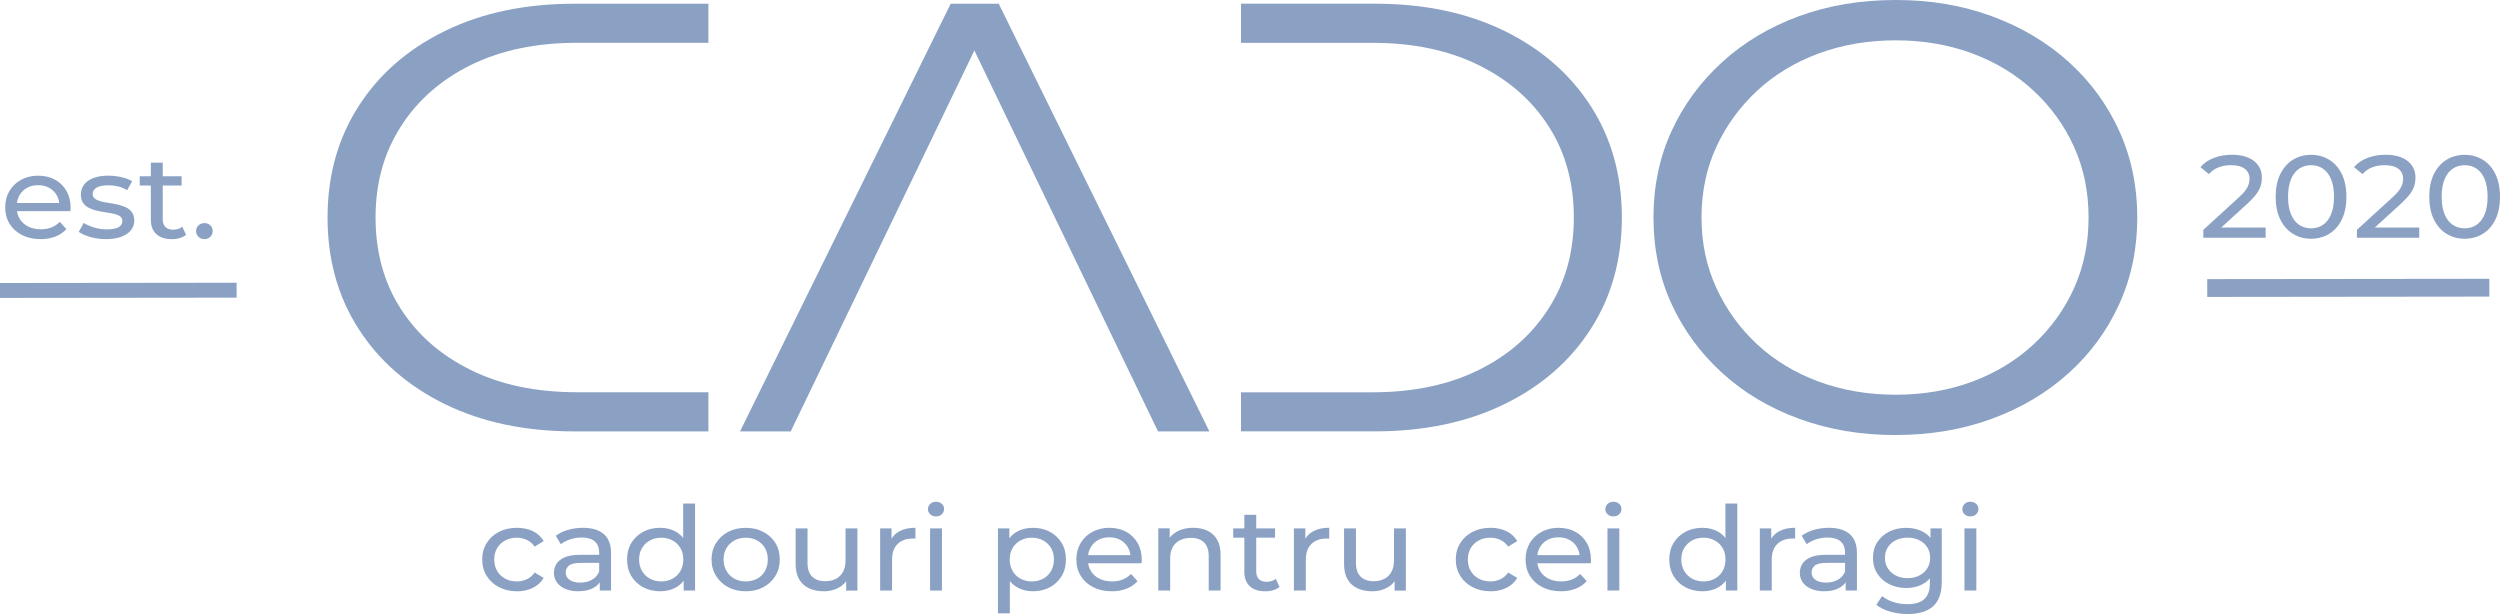 <svg width="228" height="56" viewBox="0 0 228 56" fill="none" xmlns="http://www.w3.org/2000/svg">
<path d="M227.026 25.427L201.301 25.456L201.303 27.08L227.028 27.05L227.026 25.427Z" fill="#8AA1C4"/>
<path d="M21.579 25.784L0 25.81L0.002 27.171L21.581 27.146L21.579 25.784Z" fill="#8AA1C4"/>
<path d="M3.694 21.809C3.053 21.809 2.492 21.685 2.004 21.436C1.52 21.187 1.142 20.845 0.873 20.409C0.605 19.974 0.474 19.476 0.474 18.91C0.474 18.345 0.602 17.847 0.863 17.412C1.123 16.976 1.479 16.637 1.936 16.39C2.391 16.144 2.905 16.022 3.478 16.022C4.05 16.022 4.57 16.144 5.014 16.385C5.458 16.629 5.806 16.968 6.06 17.407C6.312 17.845 6.438 18.358 6.438 18.942C6.438 18.986 6.438 19.035 6.433 19.092C6.43 19.149 6.424 19.203 6.416 19.253H1.32V18.514H5.849L5.408 18.77C5.417 18.407 5.337 18.083 5.17 17.798C5.003 17.513 4.776 17.29 4.486 17.129C4.195 16.968 3.858 16.888 3.475 16.888C3.092 16.888 2.763 16.968 2.47 17.129C2.177 17.29 1.947 17.515 1.78 17.803C1.613 18.091 1.531 18.423 1.531 18.794V18.965C1.531 19.344 1.624 19.681 1.807 19.976C1.991 20.272 2.251 20.503 2.582 20.666C2.914 20.829 3.294 20.912 3.724 20.912C4.078 20.912 4.401 20.855 4.691 20.741C4.981 20.627 5.236 20.456 5.455 20.228L6.055 20.892C5.784 21.192 5.447 21.421 5.044 21.576C4.642 21.734 4.19 21.812 3.694 21.812V21.809Z" fill="#8AA1C4"/>
<path d="M9.658 21.809C9.16 21.809 8.689 21.744 8.24 21.617C7.791 21.488 7.44 21.332 7.183 21.145L7.634 20.331C7.889 20.494 8.207 20.634 8.582 20.749C8.96 20.863 9.343 20.92 9.735 20.92C10.239 20.92 10.603 20.852 10.825 20.718C11.047 20.583 11.159 20.393 11.159 20.15C11.159 19.971 11.091 19.833 10.956 19.732C10.819 19.634 10.641 19.558 10.419 19.507C10.198 19.457 9.951 19.413 9.68 19.372C9.409 19.333 9.138 19.284 8.867 19.221C8.596 19.162 8.346 19.076 8.122 18.965C7.895 18.853 7.714 18.7 7.58 18.506C7.443 18.309 7.377 18.047 7.377 17.72C7.377 17.393 7.478 17.077 7.681 16.82C7.884 16.564 8.171 16.366 8.546 16.227C8.919 16.087 9.362 16.019 9.875 16.019C10.266 16.019 10.663 16.063 11.066 16.154C11.468 16.242 11.797 16.369 12.054 16.532L11.592 17.347C11.32 17.175 11.038 17.059 10.745 16.994C10.452 16.929 10.157 16.898 9.864 16.898C9.39 16.898 9.034 16.971 8.801 17.119C8.568 17.264 8.451 17.453 8.451 17.681C8.451 17.873 8.519 18.021 8.659 18.125C8.798 18.228 8.979 18.309 9.201 18.366C9.423 18.423 9.669 18.472 9.94 18.511C10.211 18.55 10.482 18.599 10.754 18.661C11.025 18.721 11.271 18.806 11.493 18.913C11.715 19.019 11.896 19.169 12.035 19.361C12.175 19.553 12.243 19.81 12.243 20.131C12.243 20.474 12.139 20.769 11.926 21.018C11.715 21.267 11.416 21.462 11.033 21.602C10.65 21.742 10.19 21.809 9.655 21.809H9.658Z" fill="#8AA1C4"/>
<path d="M12.744 16.919V16.074H16.562V16.919H12.744ZM15.658 21.809C15.055 21.809 14.587 21.656 14.256 21.35C13.924 21.044 13.757 20.606 13.757 20.036V14.837H14.842V19.994C14.842 20.3 14.921 20.536 15.086 20.7C15.247 20.863 15.48 20.946 15.781 20.946C16.121 20.946 16.403 20.858 16.627 20.679L16.967 21.418C16.8 21.553 16.603 21.654 16.373 21.719C16.143 21.784 15.904 21.815 15.655 21.815L15.658 21.809Z" fill="#8AA1C4"/>
<path d="M18.651 21.81C18.441 21.81 18.26 21.74 18.109 21.602C17.959 21.462 17.882 21.286 17.882 21.073C17.882 20.861 17.959 20.684 18.109 20.549C18.26 20.415 18.441 20.347 18.651 20.347C18.862 20.347 19.029 20.415 19.177 20.549C19.325 20.684 19.396 20.861 19.396 21.073C19.396 21.286 19.322 21.465 19.177 21.602C19.029 21.742 18.854 21.81 18.651 21.81Z" fill="#8AA1C4"/>
<path d="M47.143 53.924C46.533 53.924 45.99 53.799 45.511 53.55C45.032 53.301 44.657 52.959 44.386 52.523C44.114 52.088 43.977 51.59 43.977 51.025C43.977 50.459 44.114 49.962 44.386 49.526C44.657 49.09 45.032 48.751 45.511 48.504C45.99 48.258 46.533 48.136 47.143 48.136C47.685 48.136 48.17 48.237 48.595 48.442C49.019 48.644 49.35 48.948 49.583 49.347L48.759 49.85C48.562 49.573 48.324 49.368 48.041 49.236C47.759 49.103 47.456 49.039 47.132 49.039C46.741 49.039 46.39 49.122 46.081 49.285C45.771 49.448 45.528 49.679 45.347 49.975C45.166 50.27 45.076 50.623 45.076 51.027C45.076 51.432 45.166 51.787 45.347 52.085C45.528 52.383 45.771 52.617 46.081 52.78C46.39 52.944 46.741 53.027 47.132 53.027C47.456 53.027 47.759 52.962 48.041 52.83C48.324 52.697 48.562 52.492 48.759 52.215L49.583 52.708C49.35 53.099 49.019 53.403 48.595 53.613C48.17 53.823 47.685 53.929 47.143 53.929V53.924Z" fill="#8AA1C4"/>
<path d="M52.735 53.924C52.291 53.924 51.9 53.854 51.566 53.711C51.231 53.569 50.971 53.371 50.791 53.117C50.61 52.863 50.52 52.578 50.52 52.256C50.52 51.935 50.596 51.673 50.752 51.422C50.908 51.17 51.16 50.973 51.508 50.822C51.856 50.672 52.33 50.597 52.927 50.597H54.825V51.336H52.971C52.428 51.336 52.064 51.422 51.875 51.593C51.686 51.764 51.593 51.971 51.593 52.212C51.593 52.49 51.711 52.713 51.944 52.881C52.176 53.05 52.502 53.133 52.916 53.133C53.329 53.133 53.677 53.047 53.984 52.876C54.288 52.705 54.51 52.456 54.644 52.127L54.857 52.832C54.715 53.167 54.463 53.434 54.102 53.628C53.74 53.825 53.285 53.921 52.735 53.921V53.924ZM54.701 53.859V52.661L54.644 52.435V50.392C54.644 49.956 54.51 49.619 54.244 49.381C53.975 49.142 53.576 49.023 53.042 49.023C52.688 49.023 52.341 49.078 52.004 49.189C51.664 49.3 51.379 49.448 51.144 49.632L50.692 48.862C51.002 48.626 51.371 48.447 51.804 48.323C52.237 48.199 52.691 48.136 53.165 48.136C53.986 48.136 54.619 48.325 55.063 48.704C55.506 49.083 55.728 49.661 55.728 50.436V53.859H54.701Z" fill="#8AA1C4"/>
<path d="M60.214 53.923C59.633 53.923 59.115 53.801 58.661 53.56C58.206 53.319 57.845 52.979 57.582 52.544C57.319 52.108 57.188 51.603 57.188 51.024C57.188 50.446 57.319 49.943 57.582 49.51C57.845 49.08 58.206 48.742 58.661 48.499C59.115 48.255 59.633 48.136 60.214 48.136C60.717 48.136 61.175 48.242 61.58 48.457C61.985 48.672 62.311 48.992 62.558 49.419C62.804 49.847 62.925 50.381 62.925 51.024C62.925 51.667 62.807 52.202 62.569 52.629C62.33 53.057 62.01 53.379 61.602 53.597C61.194 53.814 60.731 53.923 60.211 53.923H60.214ZM60.307 53.026C60.685 53.026 61.024 52.943 61.328 52.78C61.632 52.616 61.873 52.383 62.051 52.08C62.229 51.776 62.317 51.426 62.317 51.027C62.317 50.628 62.229 50.27 62.051 49.974C61.873 49.679 61.632 49.448 61.328 49.285C61.024 49.121 60.682 49.038 60.307 49.038C59.931 49.038 59.581 49.121 59.28 49.285C58.978 49.448 58.737 49.679 58.557 49.974C58.376 50.27 58.286 50.622 58.286 51.027C58.286 51.431 58.376 51.776 58.557 52.08C58.737 52.383 58.978 52.616 59.28 52.78C59.581 52.943 59.923 53.026 60.307 53.026ZM62.35 53.858V52.329L62.418 51.011L62.306 49.697V45.921H63.39V53.858H62.35Z" fill="#8AA1C4"/>
<path d="M68.011 53.924C67.408 53.924 66.874 53.799 66.406 53.55C65.938 53.301 65.571 52.956 65.3 52.518C65.028 52.08 64.892 51.582 64.892 51.027C64.892 50.472 65.028 49.964 65.3 49.529C65.571 49.093 65.941 48.753 66.406 48.507C66.874 48.261 67.408 48.139 68.011 48.139C68.613 48.139 69.139 48.261 69.61 48.507C70.081 48.753 70.451 49.09 70.716 49.523C70.982 49.956 71.116 50.457 71.116 51.027C71.116 51.598 70.982 52.09 70.716 52.526C70.448 52.962 70.081 53.304 69.61 53.553C69.139 53.802 68.605 53.926 68.011 53.926V53.924ZM68.011 53.026C68.394 53.026 68.739 52.943 69.046 52.78C69.35 52.617 69.591 52.383 69.763 52.08C69.936 51.777 70.024 51.427 70.024 51.027C70.024 50.628 69.936 50.27 69.763 49.974C69.591 49.679 69.35 49.448 69.046 49.285C68.742 49.121 68.397 49.038 68.011 49.038C67.625 49.038 67.285 49.121 66.984 49.285C66.683 49.448 66.442 49.679 66.261 49.974C66.08 50.27 65.99 50.623 65.99 51.027C65.99 51.432 66.08 51.777 66.261 52.08C66.442 52.383 66.683 52.617 66.984 52.78C67.285 52.943 67.627 53.026 68.011 53.026Z" fill="#8AA1C4"/>
<path d="M75.138 53.923C74.626 53.923 74.177 53.835 73.788 53.656C73.4 53.477 73.098 53.205 72.885 52.837C72.671 52.469 72.561 52.007 72.561 51.452V48.19H73.646V51.336C73.646 51.893 73.788 52.308 74.07 52.588C74.353 52.865 74.75 53.006 75.262 53.006C75.64 53.006 75.966 52.933 76.245 52.785C76.524 52.64 76.738 52.425 76.888 52.142C77.039 51.859 77.113 51.52 77.113 51.12V48.19H78.197V53.861H77.17V52.331L77.34 52.739C77.146 53.117 76.85 53.41 76.458 53.615C76.067 53.822 75.626 53.926 75.136 53.926L75.138 53.923Z" fill="#8AA1C4"/>
<path d="M80.269 53.859V48.188H81.309V49.728L81.208 49.342C81.372 48.95 81.651 48.65 82.043 48.442C82.435 48.235 82.917 48.131 83.489 48.131V49.127C83.442 49.119 83.401 49.116 83.36 49.116H83.243C82.662 49.116 82.205 49.279 81.865 49.609C81.525 49.938 81.356 50.41 81.356 51.032V53.856H80.271L80.269 53.859Z" fill="#8AA1C4"/>
<path d="M85.365 47.099C85.154 47.099 84.979 47.034 84.839 46.907C84.699 46.777 84.631 46.622 84.631 46.435C84.631 46.248 84.699 46.082 84.839 45.953C84.979 45.823 85.154 45.761 85.365 45.761C85.576 45.761 85.751 45.823 85.891 45.947C86.03 46.072 86.099 46.227 86.099 46.412C86.099 46.596 86.03 46.767 85.896 46.899C85.762 47.031 85.584 47.096 85.365 47.096V47.099ZM84.823 53.859V48.188H85.907V53.859H84.823Z" fill="#8AA1C4"/>
<path d="M91.014 55.935V48.19H92.054V49.72L91.986 51.035L92.098 52.349V55.933H91.014V55.935ZM94.188 53.923C93.689 53.923 93.237 53.814 92.827 53.596C92.416 53.379 92.087 53.057 91.843 52.629C91.6 52.202 91.477 51.667 91.477 51.024C91.477 50.381 91.594 49.847 91.832 49.419C92.071 48.991 92.394 48.67 92.805 48.457C93.215 48.245 93.675 48.136 94.188 48.136C94.774 48.136 95.294 48.258 95.746 48.499C96.198 48.74 96.556 49.077 96.819 49.51C97.082 49.943 97.214 50.446 97.214 51.024C97.214 51.602 97.082 52.108 96.819 52.544C96.556 52.979 96.198 53.316 95.746 53.56C95.294 53.804 94.774 53.923 94.188 53.923ZM94.097 53.026C94.481 53.026 94.826 52.943 95.13 52.78C95.434 52.616 95.675 52.383 95.853 52.08C96.031 51.776 96.118 51.426 96.118 51.027C96.118 50.628 96.031 50.27 95.853 49.974C95.675 49.678 95.434 49.448 95.13 49.284C94.826 49.121 94.481 49.038 94.097 49.038C93.714 49.038 93.38 49.121 93.076 49.284C92.772 49.448 92.531 49.678 92.353 49.974C92.175 50.27 92.087 50.622 92.087 51.027C92.087 51.431 92.175 51.776 92.353 52.08C92.531 52.383 92.772 52.616 93.076 52.78C93.38 52.943 93.722 53.026 94.097 53.026Z" fill="#8AA1C4"/>
<path d="M101.385 53.923C100.744 53.923 100.182 53.799 99.695 53.55C99.21 53.301 98.832 52.959 98.564 52.523C98.296 52.087 98.164 51.59 98.164 51.024C98.164 50.459 98.293 49.961 98.553 49.526C98.813 49.09 99.169 48.75 99.626 48.504C100.081 48.258 100.596 48.136 101.168 48.136C101.741 48.136 102.261 48.258 102.705 48.499C103.148 48.74 103.496 49.082 103.751 49.52C104.003 49.959 104.129 50.472 104.129 51.055C104.129 51.099 104.129 51.149 104.123 51.206C104.12 51.263 104.115 51.317 104.107 51.367H99.01V50.628H103.54L103.099 50.884C103.107 50.521 103.028 50.197 102.861 49.912C102.694 49.627 102.466 49.404 102.176 49.243C101.886 49.082 101.549 49.002 101.165 49.002C100.782 49.002 100.453 49.082 100.16 49.243C99.867 49.404 99.637 49.629 99.47 49.917C99.303 50.205 99.221 50.537 99.221 50.908V51.079C99.221 51.457 99.314 51.794 99.498 52.09C99.681 52.386 99.941 52.616 100.273 52.78C100.604 52.943 100.985 53.026 101.415 53.026C101.768 53.026 102.091 52.969 102.381 52.855C102.672 52.741 102.926 52.57 103.145 52.342L103.745 53.005C103.474 53.306 103.137 53.534 102.735 53.69C102.332 53.848 101.88 53.926 101.385 53.926V53.923Z" fill="#8AA1C4"/>
<path d="M108.832 48.136C109.322 48.136 109.752 48.224 110.124 48.403C110.497 48.582 110.79 48.852 111 49.217C111.211 49.58 111.318 50.042 111.318 50.597V53.859H110.234V50.714C110.234 50.164 110.091 49.752 109.809 49.471C109.527 49.194 109.13 49.054 108.618 49.054C108.235 49.054 107.898 49.127 107.613 49.269C107.325 49.412 107.106 49.622 106.953 49.899C106.8 50.177 106.72 50.524 106.72 50.936V53.856H105.636V48.185H106.676V49.715L106.507 49.308C106.701 48.937 107.005 48.65 107.41 48.442C107.818 48.235 108.292 48.131 108.834 48.131L108.832 48.136Z" fill="#8AA1C4"/>
<path d="M112.468 49.035V48.19H116.285V49.035H112.468ZM115.384 53.923C114.782 53.923 114.314 53.77 113.982 53.464C113.651 53.158 113.484 52.72 113.484 52.15V46.951H114.568V52.108C114.568 52.414 114.648 52.65 114.812 52.813C114.974 52.977 115.206 53.06 115.508 53.06C115.847 53.06 116.129 52.971 116.354 52.793L116.693 53.532C116.526 53.666 116.329 53.768 116.099 53.832C115.869 53.897 115.631 53.928 115.382 53.928L115.384 53.923Z" fill="#8AA1C4"/>
<path d="M118.005 53.859V48.188H119.046V49.728L118.944 49.342C119.109 48.95 119.388 48.65 119.779 48.442C120.171 48.235 120.653 48.131 121.225 48.131V49.127C121.179 49.119 121.138 49.116 121.097 49.116H120.979C120.398 49.116 119.941 49.279 119.601 49.609C119.262 49.938 119.092 50.41 119.092 51.032V53.856H118.008L118.005 53.859Z" fill="#8AA1C4"/>
<path d="M125.155 53.923C124.643 53.923 124.194 53.835 123.805 53.656C123.416 53.477 123.115 53.205 122.901 52.837C122.688 52.469 122.578 52.007 122.578 51.452V48.19H123.663V51.336C123.663 51.893 123.805 52.308 124.087 52.588C124.369 52.865 124.766 53.006 125.278 53.006C125.656 53.006 125.982 52.933 126.261 52.785C126.541 52.64 126.754 52.425 126.905 52.142C127.056 51.859 127.13 51.52 127.13 51.12V48.19H128.214V53.861H127.187V52.331L127.357 52.739C127.162 53.117 126.867 53.41 126.475 53.615C126.083 53.822 125.643 53.926 125.152 53.926L125.155 53.923Z" fill="#8AA1C4"/>
<path d="M135.933 53.923C135.323 53.923 134.78 53.799 134.301 53.55C133.822 53.301 133.447 52.959 133.176 52.523C132.905 52.087 132.768 51.59 132.768 51.024C132.768 50.459 132.905 49.961 133.176 49.526C133.447 49.09 133.822 48.75 134.301 48.504C134.78 48.258 135.323 48.136 135.933 48.136C136.476 48.136 136.96 48.237 137.385 48.442C137.809 48.644 138.141 48.947 138.373 49.347L137.549 49.85C137.352 49.572 137.114 49.367 136.832 49.235C136.549 49.103 136.245 49.038 135.922 49.038C135.531 49.038 135.18 49.121 134.871 49.284C134.561 49.448 134.318 49.678 134.137 49.974C133.956 50.27 133.866 50.622 133.866 51.027C133.866 51.431 133.956 51.787 134.137 52.085C134.318 52.383 134.561 52.616 134.871 52.78C135.18 52.943 135.531 53.026 135.922 53.026C136.245 53.026 136.549 52.961 136.832 52.829C137.114 52.697 137.352 52.492 137.549 52.215L138.373 52.707C138.141 53.099 137.809 53.402 137.385 53.612C136.96 53.822 136.476 53.928 135.933 53.928V53.923Z" fill="#8AA1C4"/>
<path d="M142.35 53.923C141.71 53.923 141.148 53.799 140.661 53.55C140.176 53.301 139.798 52.959 139.53 52.523C139.261 52.087 139.13 51.59 139.13 51.024C139.13 50.459 139.259 49.961 139.519 49.526C139.779 49.09 140.135 48.75 140.592 48.504C141.047 48.258 141.562 48.136 142.134 48.136C142.706 48.136 143.227 48.258 143.67 48.499C144.114 48.74 144.462 49.082 144.716 49.52C144.968 49.959 145.094 50.472 145.094 51.055C145.094 51.099 145.094 51.149 145.089 51.206C145.086 51.263 145.081 51.317 145.072 51.367H139.976V50.628H144.506L144.065 50.884C144.073 50.521 143.993 50.197 143.826 49.912C143.659 49.627 143.432 49.404 143.142 49.243C142.852 49.082 142.515 49.002 142.131 49.002C141.748 49.002 141.419 49.082 141.126 49.243C140.833 49.404 140.603 49.629 140.436 49.917C140.269 50.205 140.187 50.537 140.187 50.908V51.079C140.187 51.457 140.28 51.794 140.464 52.09C140.647 52.386 140.907 52.616 141.239 52.78C141.57 52.943 141.951 53.026 142.38 53.026C142.734 53.026 143.057 52.969 143.347 52.855C143.637 52.741 143.892 52.57 144.111 52.342L144.711 53.005C144.44 53.306 144.103 53.534 143.7 53.69C143.298 53.848 142.846 53.926 142.35 53.926V53.923Z" fill="#8AA1C4"/>
<path d="M147.142 47.099C146.931 47.099 146.756 47.034 146.616 46.907C146.477 46.777 146.408 46.622 146.408 46.435C146.408 46.248 146.477 46.082 146.616 45.953C146.756 45.823 146.931 45.761 147.142 45.761C147.353 45.761 147.528 45.823 147.668 45.947C147.808 46.072 147.876 46.227 147.876 46.412C147.876 46.596 147.808 46.767 147.673 46.899C147.539 47.031 147.361 47.096 147.142 47.096V47.099ZM146.6 53.859V48.188H147.684V53.859H146.6Z" fill="#8AA1C4"/>
<path d="M155.265 53.923C154.685 53.923 154.167 53.801 153.713 53.56C153.258 53.319 152.897 52.979 152.634 52.544C152.371 52.108 152.239 51.603 152.239 51.024C152.239 50.446 152.371 49.943 152.634 49.51C152.897 49.08 153.258 48.742 153.713 48.499C154.167 48.255 154.685 48.136 155.265 48.136C155.769 48.136 156.227 48.242 156.632 48.457C157.037 48.672 157.363 48.992 157.609 49.419C157.856 49.847 157.976 50.381 157.976 51.024C157.976 51.667 157.859 52.202 157.62 52.629C157.382 53.057 157.062 53.379 156.654 53.597C156.246 53.814 155.783 53.923 155.263 53.923H155.265ZM155.356 53.026C155.734 53.026 156.073 52.943 156.377 52.78C156.681 52.616 156.922 52.383 157.1 52.08C157.278 51.776 157.366 51.426 157.366 51.027C157.366 50.628 157.278 50.27 157.1 49.974C156.922 49.679 156.681 49.448 156.377 49.285C156.073 49.121 155.731 49.038 155.356 49.038C154.981 49.038 154.63 49.121 154.329 49.285C154.028 49.448 153.787 49.679 153.606 49.974C153.425 50.27 153.335 50.622 153.335 51.027C153.335 51.431 153.425 51.776 153.606 52.08C153.787 52.383 154.028 52.616 154.329 52.78C154.63 52.943 154.972 53.026 155.356 53.026ZM157.401 53.858V52.329L157.47 51.011L157.358 49.697V45.921H158.442V53.858H157.401Z" fill="#8AA1C4"/>
<path d="M160.496 53.859V48.188H161.537V49.728L161.435 49.342C161.6 48.95 161.879 48.65 162.271 48.442C162.662 48.235 163.144 48.131 163.717 48.131V49.127C163.67 49.119 163.629 49.116 163.588 49.116H163.47C162.89 49.116 162.432 49.279 162.093 49.609C161.753 49.938 161.583 50.41 161.583 51.032V53.856H160.499L160.496 53.859Z" fill="#8AA1C4"/>
<path d="M166.359 53.923C165.915 53.923 165.524 53.853 165.19 53.711C164.856 53.568 164.595 53.371 164.415 53.117C164.234 52.863 164.144 52.578 164.144 52.256C164.144 51.934 164.22 51.672 164.376 51.421C164.532 51.169 164.784 50.972 165.132 50.822C165.48 50.672 165.954 50.596 166.551 50.596H168.449V51.335H166.595C166.052 51.335 165.688 51.421 165.499 51.592C165.31 51.763 165.217 51.971 165.217 52.212C165.217 52.489 165.335 52.712 165.568 52.881C165.8 53.049 166.126 53.132 166.54 53.132C166.953 53.132 167.301 53.047 167.608 52.876C167.912 52.705 168.134 52.456 168.268 52.126L168.481 52.832C168.339 53.166 168.087 53.433 167.726 53.628C167.364 53.825 166.909 53.921 166.359 53.921V53.923ZM168.325 53.858V52.66L168.268 52.435V50.392C168.268 49.956 168.134 49.619 167.868 49.38C167.6 49.142 167.2 49.023 166.666 49.023C166.312 49.023 165.965 49.077 165.628 49.188C165.288 49.3 165.003 49.448 164.768 49.632L164.316 48.862C164.626 48.626 164.995 48.447 165.428 48.322C165.861 48.198 166.315 48.136 166.789 48.136C167.611 48.136 168.243 48.325 168.687 48.704C169.13 49.082 169.352 49.66 169.352 50.436V53.858H168.325Z" fill="#8AA1C4"/>
<path d="M173.85 53.625C173.27 53.625 172.752 53.509 172.298 53.278C171.84 53.047 171.479 52.723 171.213 52.311C170.945 51.898 170.813 51.419 170.813 50.877C170.813 50.335 170.948 49.847 171.213 49.438C171.482 49.028 171.843 48.709 172.298 48.481C172.752 48.253 173.27 48.139 173.85 48.139C174.363 48.139 174.831 48.237 175.253 48.432C175.674 48.629 176.011 48.929 176.263 49.337C176.515 49.744 176.641 50.257 176.641 50.877C176.641 51.497 176.515 52 176.263 52.407C176.011 52.814 175.674 53.117 175.253 53.322C174.831 53.524 174.363 53.628 173.85 53.628V53.625ZM173.985 56.001C173.434 56.001 172.903 55.928 172.385 55.78C171.871 55.635 171.449 55.425 171.126 55.155L171.646 54.364C171.925 54.593 172.268 54.772 172.673 54.904C173.078 55.036 173.505 55.101 173.949 55.101C174.656 55.101 175.176 54.943 175.507 54.629C175.839 54.315 176.006 53.838 176.006 53.195V51.997L176.118 50.874L176.06 49.741V48.191H177.087V53.091C177.087 54.09 176.824 54.823 176.296 55.295C175.767 55.767 174.998 56.001 173.979 56.001H173.985ZM173.974 52.726C174.374 52.726 174.727 52.648 175.036 52.49C175.346 52.334 175.587 52.116 175.765 51.836C175.943 51.559 176.03 51.237 176.03 50.874C176.03 50.511 175.943 50.19 175.765 49.912C175.587 49.635 175.346 49.42 175.036 49.264C174.727 49.111 174.374 49.033 173.974 49.033C173.574 49.033 173.218 49.111 172.906 49.264C172.593 49.417 172.347 49.632 172.172 49.912C171.994 50.19 171.906 50.511 171.906 50.874C171.906 51.237 171.994 51.559 172.172 51.836C172.35 52.114 172.593 52.331 172.906 52.49C173.218 52.648 173.574 52.726 173.974 52.726Z" fill="#8AA1C4"/>
<path d="M179.7 47.099C179.489 47.099 179.314 47.034 179.174 46.907C179.034 46.777 178.966 46.622 178.966 46.435C178.966 46.248 179.034 46.082 179.174 45.953C179.314 45.823 179.489 45.761 179.7 45.761C179.911 45.761 180.086 45.823 180.226 45.947C180.365 46.072 180.434 46.227 180.434 46.412C180.434 46.596 180.365 46.767 180.231 46.899C180.097 47.031 179.919 47.096 179.7 47.096V47.099ZM179.158 53.859V48.188H180.242V53.859H179.158Z" fill="#8AA1C4"/>
<path d="M200.944 21.689V20.96L204.164 18.017C204.449 17.761 204.662 17.535 204.802 17.338C204.942 17.141 205.035 16.959 205.084 16.793C205.133 16.625 205.158 16.464 205.158 16.306C205.158 15.92 205.016 15.619 204.728 15.396C204.441 15.175 204.024 15.064 203.474 15.064C203.052 15.064 202.672 15.129 202.332 15.261C201.992 15.393 201.699 15.598 201.45 15.876L200.681 15.245C200.982 14.882 201.387 14.602 201.897 14.405C202.406 14.208 202.965 14.112 203.575 14.112C204.126 14.112 204.602 14.195 205.01 14.364C205.418 14.532 205.73 14.771 205.952 15.085C206.174 15.398 206.286 15.769 206.286 16.197C206.286 16.441 206.254 16.679 206.185 16.913C206.117 17.149 205.991 17.398 205.802 17.662C205.613 17.927 205.342 18.222 204.988 18.549L202.118 21.17L201.847 20.753H206.626V21.684H200.944V21.689Z" fill="#8AA1C4"/>
<path d="M210.771 21.774C210.155 21.774 209.602 21.624 209.117 21.326C208.633 21.025 208.247 20.592 207.965 20.022C207.682 19.451 207.54 18.759 207.54 17.947C207.54 17.136 207.682 16.443 207.965 15.873C208.247 15.303 208.63 14.867 209.117 14.569C209.602 14.268 210.155 14.12 210.771 14.12C211.388 14.12 211.933 14.271 212.42 14.569C212.908 14.867 213.294 15.303 213.573 15.873C213.852 16.443 213.992 17.136 213.992 17.947C213.992 18.759 213.852 19.451 213.573 20.022C213.294 20.592 212.91 21.028 212.42 21.326C211.93 21.624 211.382 21.774 210.771 21.774ZM210.771 20.823C211.185 20.823 211.549 20.717 211.861 20.501C212.174 20.286 212.42 19.967 212.595 19.539C212.773 19.112 212.861 18.58 212.861 17.945C212.861 17.309 212.773 16.778 212.595 16.35C212.417 15.922 212.174 15.601 211.861 15.388C211.549 15.173 211.185 15.066 210.771 15.066C210.358 15.066 209.991 15.173 209.676 15.388C209.361 15.603 209.112 15.922 208.937 16.35C208.761 16.778 208.671 17.309 208.671 17.945C208.671 18.58 208.759 19.112 208.937 19.539C209.115 19.967 209.361 20.289 209.676 20.501C209.991 20.714 210.358 20.823 210.771 20.823Z" fill="#8AA1C4"/>
<path d="M214.951 21.689V20.96L218.172 18.017C218.457 17.761 218.67 17.535 218.81 17.338C218.95 17.141 219.043 16.959 219.092 16.793C219.141 16.625 219.166 16.464 219.166 16.306C219.166 15.92 219.024 15.619 218.736 15.396C218.448 15.175 218.032 15.064 217.482 15.064C217.06 15.064 216.679 15.129 216.34 15.261C216 15.393 215.707 15.598 215.458 15.876L214.688 15.245C214.99 14.882 215.395 14.602 215.904 14.405C216.414 14.208 216.972 14.112 217.583 14.112C218.134 14.112 218.61 14.195 219.018 14.364C219.426 14.532 219.738 14.771 219.96 15.085C220.182 15.398 220.294 15.769 220.294 16.197C220.294 16.441 220.261 16.679 220.193 16.913C220.124 17.149 219.998 17.398 219.809 17.662C219.621 17.927 219.349 18.222 218.996 18.549L216.126 21.17L215.855 20.753H220.634V21.684H214.951V21.689Z" fill="#8AA1C4"/>
<path d="M224.779 21.774C224.163 21.774 223.61 21.624 223.125 21.326C222.641 21.025 222.254 20.592 221.972 20.022C221.69 19.451 221.548 18.759 221.548 17.947C221.548 17.136 221.69 16.443 221.972 15.873C222.254 15.303 222.638 14.867 223.125 14.569C223.61 14.268 224.163 14.12 224.779 14.12C225.395 14.12 225.94 14.271 226.428 14.569C226.915 14.867 227.301 15.303 227.581 15.873C227.86 16.443 228 17.136 228 17.947C228 18.759 227.86 19.451 227.581 20.022C227.301 20.592 226.918 21.028 226.428 21.326C225.938 21.624 225.39 21.774 224.779 21.774ZM224.779 20.823C225.193 20.823 225.557 20.717 225.869 20.501C226.181 20.286 226.428 19.967 226.603 19.539C226.781 19.112 226.869 18.58 226.869 17.945C226.869 17.309 226.781 16.778 226.603 16.35C226.425 15.922 226.181 15.601 225.869 15.388C225.557 15.173 225.193 15.066 224.779 15.066C224.366 15.066 223.999 15.173 223.684 15.388C223.369 15.603 223.12 15.922 222.945 16.35C222.769 16.778 222.679 17.309 222.679 17.945C222.679 18.58 222.766 19.112 222.945 19.539C223.123 19.967 223.369 20.289 223.684 20.501C223.999 20.714 224.366 20.823 224.779 20.823Z" fill="#8AA1C4"/>
<path d="M67.491 39.343L86.702 0.34H91.084L110.294 39.343H105.611L87.962 2.736H89.763L72.114 39.343H67.491Z" fill="#8AA1C4"/>
<path d="M145.09 9.698C143.211 6.767 140.577 4.473 137.2 2.818C133.815 1.164 129.885 0.337 125.4 0.337H113.178V3.907H125.159C128.886 3.907 132.117 4.584 134.856 5.94C137.6 7.291 139.725 9.158 141.247 11.536C142.77 13.914 143.534 16.686 143.534 19.841C143.534 22.997 142.77 25.719 141.247 28.113C139.725 30.511 137.6 32.386 134.856 33.745C132.12 35.096 128.886 35.778 125.159 35.778H113.178V39.34H125.4C129.883 39.34 133.815 38.513 137.2 36.859C140.577 35.212 143.214 32.917 145.09 29.98C146.974 27.044 147.913 23.666 147.913 19.841C147.913 16.017 146.974 12.633 145.09 9.695V9.698Z" fill="#8AA1C4"/>
<path d="M172.887 39.678C169.724 39.678 166.794 39.185 164.094 38.2C161.394 37.214 159.05 35.822 157.07 34.02C155.09 32.218 153.548 30.12 152.447 27.724C151.346 25.328 150.796 22.701 150.796 19.839C150.796 16.976 151.346 14.349 152.447 11.954C153.548 9.558 155.09 7.46 157.07 5.658C159.05 3.856 161.38 2.463 164.064 1.478C166.745 0.493 169.686 0 172.887 0C176.089 0 178.97 0.493 181.651 1.478C184.332 2.463 186.662 3.845 188.645 5.629C190.625 7.413 192.167 9.511 193.267 11.925C194.368 14.339 194.919 16.976 194.919 19.836C194.919 22.696 194.368 25.333 193.267 27.747C192.167 30.161 190.628 32.262 188.645 34.043C186.665 35.827 184.332 37.209 181.651 38.194C178.97 39.18 176.048 39.672 172.887 39.672V39.678ZM172.887 35.998C175.41 35.998 177.74 35.599 179.882 34.8C182.023 34.002 183.883 32.868 185.465 31.401C187.046 29.933 188.275 28.224 189.157 26.274C190.036 24.325 190.477 22.18 190.477 19.839C190.477 17.497 190.036 15.353 189.157 13.403C188.275 11.453 187.046 9.744 185.465 8.277C183.883 6.809 182.023 5.676 179.882 4.877C177.74 4.079 175.41 3.679 172.887 3.679C170.365 3.679 168.024 4.079 165.863 4.877C163.703 5.676 161.832 6.809 160.249 8.277C158.669 9.744 157.429 11.453 156.528 13.403C155.627 15.353 155.178 17.497 155.178 19.839C155.178 22.18 155.627 24.278 156.528 26.246C157.429 28.214 158.669 29.933 160.249 31.401C161.829 32.868 163.703 34.002 165.863 34.8C168.024 35.599 170.365 35.998 172.887 35.998Z" fill="#8AA1C4"/>
<path d="M32.696 29.983C34.574 32.913 37.209 35.207 40.585 36.862C43.97 38.516 47.9 39.343 52.385 39.343H64.607V35.773H52.626C48.899 35.773 45.668 35.096 42.929 33.74C40.185 32.389 38.06 30.522 36.538 28.144C35.015 25.766 34.251 22.995 34.251 19.839C34.251 16.683 35.015 13.961 36.538 11.567C38.06 9.169 40.185 7.294 42.929 5.935C45.665 4.585 48.899 3.903 52.626 3.903H64.607V0.34H52.385C47.902 0.34 43.97 1.167 40.585 2.821C37.209 4.468 34.571 6.763 32.696 9.7C30.811 12.636 29.872 16.014 29.872 19.839C29.872 23.663 30.811 27.047 32.696 29.985V29.983Z" fill="#8AA1C4"/>
</svg>
